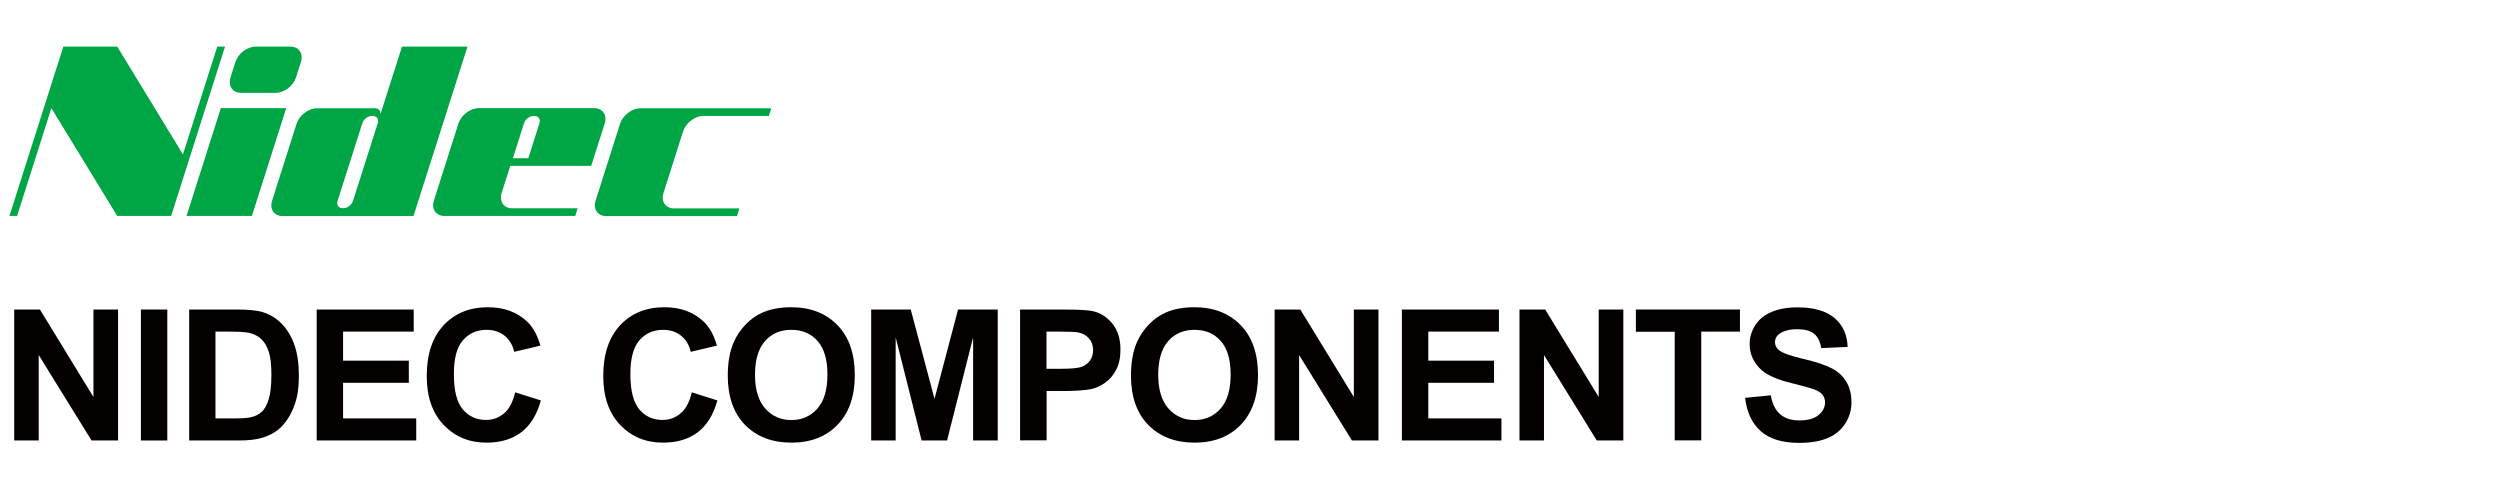 <?xml version="1.0" encoding="utf-8"?>
<!-- Generator: Adobe Illustrator 27.4.0, SVG Export Plug-In . SVG Version: 6.00 Build 0)  -->
<svg version="1.1" id="レイヤー_1" xmlns="http://www.w3.org/2000/svg" xmlns:xlink="http://www.w3.org/1999/xlink" x="0px"
	 y="0px" viewBox="0 0 2092 422" style="enable-background:new 0 0 2092 422;" xml:space="preserve">
<style type="text/css">
	.st0{fill:#040000;}
	.st1{fill:#00A546;}
</style>
<g>
	<path class="st0" d="M11.9,368.6V259h21.5l44.8,73.2V259h20.6v109.6H76.6l-44.2-71.5v71.5H11.9z"/>
	<path class="st0" d="M117.9,368.6V259H140v109.6H117.9z"/>
	<path class="st0" d="M158.2,259h40.4c9.1,0,16.1,0.7,20.9,2.1c6.4,1.9,11.9,5.3,16.5,10.1c4.6,4.8,8.1,10.8,10.5,17.8
		c2.4,7,3.6,15.6,3.6,25.9c0,9-1.1,16.8-3.4,23.3c-2.7,8-6.7,14.4-11.7,19.4c-3.8,3.7-9,6.7-15.5,8.7c-4.9,1.5-11.4,2.3-19.6,2.3
		h-41.6V259z M180.3,277.5v72.6h16.5c6.2,0,10.6-0.3,13.4-1c3.6-0.9,6.6-2.4,8.9-4.6c2.4-2.1,4.3-5.7,5.8-10.6
		c1.5-4.9,2.2-11.6,2.2-20.1c0-8.5-0.7-15-2.2-19.5c-1.5-4.5-3.6-8.1-6.3-10.6c-2.7-2.5-6.1-4.3-10.2-5.2c-3.1-0.7-9.1-1-18.2-1
		H180.3z"/>
	<path class="st0" d="M265,368.6V259h81.2v18.5h-59.1v24.3h55v18.5h-55v29.8h61.2v18.5H265z"/>
	<path class="st0" d="M431.1,328.3l21.5,6.8c-3.3,12-8.8,20.8-16.4,26.6c-7.6,5.8-17.4,8.7-29.1,8.7c-14.6,0-26.5-5-35.9-14.9
		c-9.4-9.9-14.1-23.5-14.1-40.8c0-18.2,4.7-32.4,14.1-42.5c9.4-10.1,21.8-15.1,37.1-15.1c13.4,0,24.3,4,32.7,11.9
		c5,4.7,8.7,11.4,11.2,20.2l-21.9,5.2c-1.3-5.7-4-10.2-8.1-13.5c-4.1-3.3-9.1-4.9-15-4.9c-8.1,0-14.7,2.9-19.8,8.7
		c-5.1,5.8-7.6,15.3-7.6,28.3c0,13.9,2.5,23.7,7.5,29.6c5,5.9,11.5,8.8,19.4,8.8c5.9,0,10.9-1.9,15.2-5.6
		C426.2,342.2,429.2,336.3,431.1,328.3z"/>
	<path class="st0" d="M578.9,328.3l21.4,6.8c-3.3,12-8.8,20.8-16.4,26.6c-7.6,5.8-17.4,8.7-29.1,8.7c-14.6,0-26.5-5-35.9-14.9
		c-9.4-9.9-14.1-23.5-14.1-40.8c0-18.2,4.7-32.4,14.1-42.5c9.4-10.1,21.8-15.1,37.1-15.1c13.4,0,24.3,4,32.7,11.9
		c5,4.7,8.7,11.4,11.2,20.2l-21.9,5.2c-1.3-5.7-4-10.2-8.1-13.5c-4.1-3.3-9.1-4.9-15-4.9c-8.1,0-14.7,2.9-19.8,8.7
		c-5.1,5.8-7.6,15.3-7.6,28.3c0,13.9,2.5,23.7,7.5,29.6c5,5.9,11.5,8.8,19.4,8.8c5.9,0,10.9-1.9,15.2-5.6
		C574,342.2,577,336.3,578.9,328.3z"/>
	<path class="st0" d="M609,314.4c0-11.2,1.7-20.5,5-28.1c2.5-5.6,5.9-10.6,10.2-15c4.3-4.4,9-7.7,14.2-9.9
		c6.8-2.9,14.7-4.3,23.6-4.3c16.1,0,29.1,5,38.8,15c9.7,10,14.5,23.9,14.5,41.8c0,17.7-4.8,31.5-14.4,41.5c-9.6,10-22.5,15-38.6,15
		c-16.3,0-29.2-5-38.9-14.9C613.8,345.6,609,331.9,609,314.4z M631.8,313.7c0,12.4,2.9,21.8,8.6,28.2s13,9.6,21.8,9.6
		c8.8,0,16.1-3.2,21.7-9.5c5.7-6.4,8.5-15.9,8.5-28.6c0-12.6-2.8-21.9-8.3-28.1c-5.5-6.2-12.8-9.3-21.9-9.3s-16.5,3.1-22,9.4
		C634.6,291.7,631.8,301.1,631.8,313.7z"/>
	<path class="st0" d="M729,368.6V259h33.1l19.9,74.7l19.7-74.7h33.2v109.6h-20.6v-86.3l-21.8,86.3h-21.3l-21.7-86.3v86.3H729z"/>
	<path class="st0" d="M853.6,368.6V259h35.5c13.5,0,22.2,0.5,26.3,1.6c6.3,1.6,11.5,5.2,15.8,10.7s6.4,12.6,6.4,21.3
		c0,6.7-1.2,12.4-3.7,17c-2.4,4.6-5.5,8.2-9.3,10.8c-3.8,2.6-7.6,4.3-11.5,5.2c-5.3,1-12.9,1.6-22.9,1.6h-14.4v41.3H853.6z
		 M875.7,277.5v31.1h12.1c8.7,0,14.6-0.6,17.5-1.7c2.9-1.1,5.2-2.9,6.9-5.4c1.7-2.4,2.5-5.3,2.5-8.5c0-4-1.2-7.3-3.5-9.9
		c-2.3-2.6-5.3-4.2-8.9-4.9c-2.6-0.5-7.9-0.7-15.9-0.7H875.7z"/>
	<path class="st0" d="M946.4,314.4c0-11.2,1.7-20.5,5-28.1c2.5-5.6,5.9-10.6,10.2-15c4.3-4.4,9-7.7,14.2-9.9
		c6.8-2.9,14.7-4.3,23.6-4.3c16.1,0,29.1,5,38.8,15s14.5,23.9,14.5,41.8c0,17.7-4.8,31.5-14.4,41.5c-9.6,10-22.5,15-38.6,15
		c-16.3,0-29.2-5-38.9-14.9C951.2,345.6,946.4,331.9,946.4,314.4z M969.2,313.7c0,12.4,2.9,21.8,8.6,28.2s13,9.6,21.8,9.6
		c8.8,0,16.1-3.2,21.7-9.5c5.7-6.4,8.5-15.9,8.5-28.6c0-12.6-2.8-21.9-8.3-28.1c-5.5-6.2-12.8-9.3-21.9-9.3c-9.1,0-16.5,3.1-22,9.4
		C972,291.7,969.2,301.1,969.2,313.7z"/>
	<path class="st0" d="M1066.6,368.6V259h21.5l44.8,73.2V259h20.6v109.6h-22.2l-44.2-71.5v71.5H1066.6z"/>
	<path class="st0" d="M1173.1,368.6V259h81.2v18.5h-59.1v24.3h55v18.5h-55v29.8h61.2v18.5H1173.1z"/>
	<path class="st0" d="M1271.5,368.6V259h21.5l44.8,73.2V259h20.6v109.6h-22.2l-44.2-71.5v71.5H1271.5z"/>
	<path class="st0" d="M1401.4,368.6v-91h-32.5V259h87.1v18.5h-32.4v91H1401.4z"/>
	<path class="st0" d="M1460.3,332.9l21.5-2.1c1.3,7.2,3.9,12.5,7.9,15.9s9.3,5.1,16,5.1c7.1,0,12.5-1.5,16.1-4.5
		c3.6-3,5.4-6.5,5.4-10.6c0-2.6-0.8-4.8-2.3-6.6s-4.2-3.4-8-4.7c-2.6-0.9-8.5-2.5-17.7-4.8c-11.9-2.9-20.2-6.6-25-10.8
		c-6.7-6-10.1-13.4-10.1-22c0-5.6,1.6-10.8,4.7-15.7c3.2-4.9,7.7-8.6,13.7-11.1c6-2.5,13.1-3.8,21.6-3.8c13.8,0,24.1,3,31.1,9
		s10.6,14.1,10.9,24.1l-22.1,1c-0.9-5.6-3-9.7-6.1-12.1c-3.1-2.5-7.8-3.7-14-3.7c-6.4,0-11.5,1.3-15.1,4c-2.3,1.7-3.5,4-3.5,6.8
		c0,2.6,1.1,4.8,3.3,6.7c2.8,2.3,9.6,4.8,20.3,7.3c10.8,2.5,18.7,5.2,23.9,7.9c5.2,2.7,9.2,6.4,12.1,11.1c2.9,4.7,4.4,10.5,4.4,17.5
		c0,6.3-1.7,12.2-5.2,17.6c-3.5,5.5-8.4,9.6-14.8,12.2c-6.4,2.7-14.3,4-23.8,4c-13.9,0-24.5-3.2-31.9-9.6
		C1466.2,354.5,1461.7,345.2,1460.3,332.9z"/>
</g>
<g>
	<polyline class="st1" points="210.8,180.7 156.1,180.7 184.8,90.5 239.5,90.5 	"/>
	<path class="st1" d="M247.7,64.8c-2.3,7.1-9.9,12.9-17,12.9h-29c-7.1,0-11-5.8-8.8-12.9l4.1-12.9c2.2-7.1,9.9-12.9,17-12.9h29
		c7.1,0,11,5.8,8.8,12.9L247.7,64.8"/>
	<path class="st1" d="M336.4,39l-18.4,57.7c1.1-3.4-0.8-6.1-4.2-6.1h-48.6c-7.1,0-14.7,5.8-17,12.9l-20.5,64.4
		c-2.3,7.1,1.7,12.9,8.8,12.9h109.5L391.2,39H336.4 M295.4,168.1c-1.1,3.4-4.7,6.1-8.1,6.1h-0.6c-3.4,0-5.3-2.8-4.2-6.1l20.7-65
		c1.1-3.4,4.7-6.1,8.1-6.1h0.6c3.4,0,5.3,2.8,4.2,6.1L295.4,168.1z"/>
	<path class="st1" d="M494.7,138.8l11.3-35.4c2.3-7.1-1.7-12.9-8.8-12.9h-96.6c-7.1,0-14.7,5.8-17,12.9l-20.5,64.4
		c-2.3,7.1,1.7,12.9,8.8,12.9h109.5l2-6.4h-54.8c-7.1,0-11-5.8-8.8-12.9l7.2-22.6H494.7 M438.5,103.1c1.1-3.4,4.7-6.1,8.1-6.1h0.6
		c3.4,0,5.3,2.8,4.2,6.1l-9.3,29.3h-12.9L438.5,103.1z"/>
	<path class="st1" d="M588.6,97h54.8l2-6.4H535.9c-7.1,0-14.7,5.8-17,12.9l-20.5,64.4c-2.2,7.1,1.7,12.9,8.8,12.9h109.5l2-6.4H564
		c-7.1,0-11-5.8-8.8-12.9l16.4-51.5C573.9,102.8,581.5,97,588.6,97"/>
	<polyline class="st1" points="181.8,39 153.1,129.2 98.1,39 53,39 7.9,180.7 14.3,180.7 43,90.5 98.1,180.7 143.2,180.7 188.3,39 	
		"/>
</g>
</svg>

